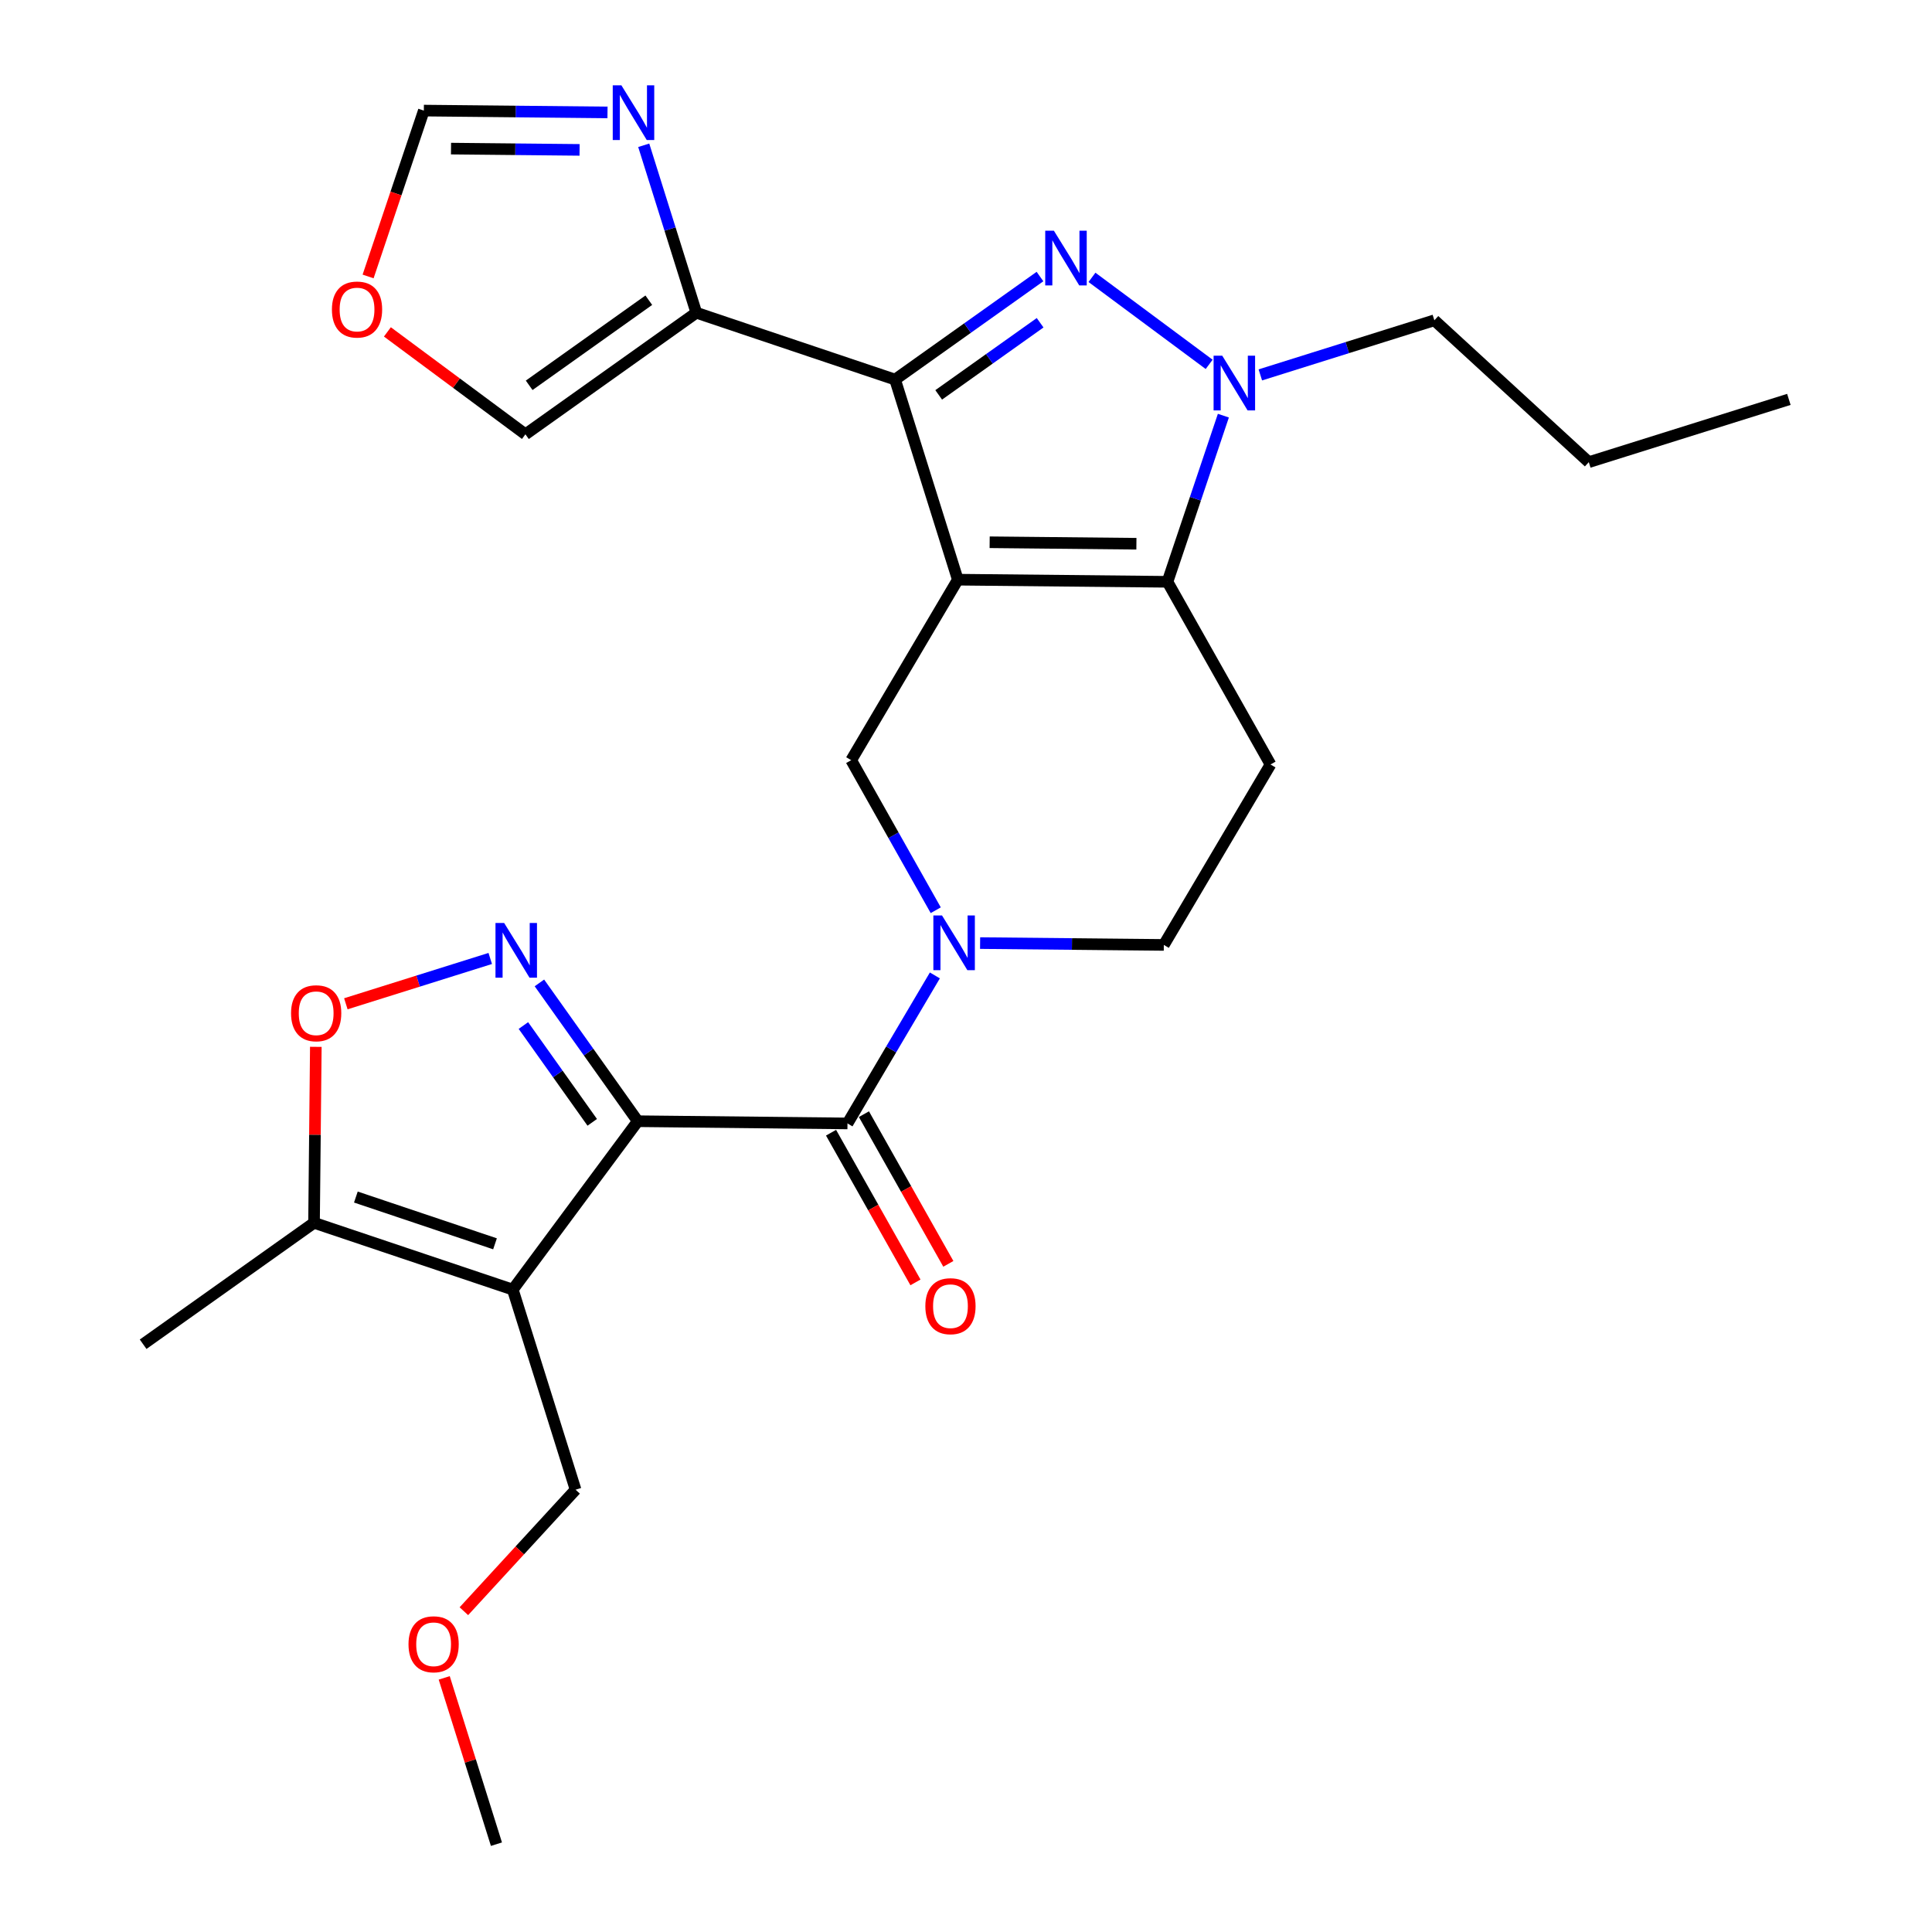<?xml version='1.0' encoding='iso-8859-1'?>
<svg version='1.1' baseProfile='full'
              xmlns='http://www.w3.org/2000/svg'
                      xmlns:rdkit='http://www.rdkit.org/xml'
                      xmlns:xlink='http://www.w3.org/1999/xlink'
                  xml:space='preserve'
width='1000px' height='1000px' viewBox='0 0 1000 1000'>
<!-- END OF HEADER -->
<rect style='opacity:1.0;fill:#FFFFFF;stroke:none' width='1000' height='1000' x='0' y='0'> </rect>
<path class='bond-1' d='M 495.767,300.044 L 463.293,196.469' style='fill:none;fill-rule:evenodd;stroke:#000000;stroke-width:6px;stroke-linecap:butt;stroke-linejoin:miter;stroke-opacity:1' />
<path class='bond-3' d='M 495.767,300.044 L 604.281,301.14' style='fill:none;fill-rule:evenodd;stroke:#000000;stroke-width:6px;stroke-linecap:butt;stroke-linejoin:miter;stroke-opacity:1' />
<path class='bond-3' d='M 512.242,280.673 L 588.201,281.441' style='fill:none;fill-rule:evenodd;stroke:#000000;stroke-width:6px;stroke-linecap:butt;stroke-linejoin:miter;stroke-opacity:1' />
<path class='bond-9' d='M 495.767,300.044 L 440.577,393.472' style='fill:none;fill-rule:evenodd;stroke:#000000;stroke-width:6px;stroke-linecap:butt;stroke-linejoin:miter;stroke-opacity:1' />
<path class='bond-0' d='M 330.099,580.337 L 438.656,581.487' style='fill:none;fill-rule:evenodd;stroke:#000000;stroke-width:6px;stroke-linecap:butt;stroke-linejoin:miter;stroke-opacity:1' />
<path class='bond-4' d='M 330.099,580.337 L 265.422,667.502' style='fill:none;fill-rule:evenodd;stroke:#000000;stroke-width:6px;stroke-linecap:butt;stroke-linejoin:miter;stroke-opacity:1' />
<path class='bond-5' d='M 330.099,580.337 L 304.649,544.546' style='fill:none;fill-rule:evenodd;stroke:#000000;stroke-width:6px;stroke-linecap:butt;stroke-linejoin:miter;stroke-opacity:1' />
<path class='bond-5' d='M 304.649,544.546 L 279.2,508.754' style='fill:none;fill-rule:evenodd;stroke:#0000FF;stroke-width:6px;stroke-linecap:butt;stroke-linejoin:miter;stroke-opacity:1' />
<path class='bond-5' d='M 306.542,580.921 L 288.728,555.867' style='fill:none;fill-rule:evenodd;stroke:#000000;stroke-width:6px;stroke-linecap:butt;stroke-linejoin:miter;stroke-opacity:1' />
<path class='bond-5' d='M 288.728,555.867 L 270.913,530.813' style='fill:none;fill-rule:evenodd;stroke:#0000FF;stroke-width:6px;stroke-linecap:butt;stroke-linejoin:miter;stroke-opacity:1' />
<path class='bond-2' d='M 463.293,196.469 L 500.795,169.804' style='fill:none;fill-rule:evenodd;stroke:#000000;stroke-width:6px;stroke-linecap:butt;stroke-linejoin:miter;stroke-opacity:1' />
<path class='bond-2' d='M 500.795,169.804 L 538.296,143.139' style='fill:none;fill-rule:evenodd;stroke:#0000FF;stroke-width:6px;stroke-linecap:butt;stroke-linejoin:miter;stroke-opacity:1' />
<path class='bond-2' d='M 485.865,204.391 L 512.116,185.725' style='fill:none;fill-rule:evenodd;stroke:#000000;stroke-width:6px;stroke-linecap:butt;stroke-linejoin:miter;stroke-opacity:1' />
<path class='bond-2' d='M 512.116,185.725 L 538.367,167.06' style='fill:none;fill-rule:evenodd;stroke:#0000FF;stroke-width:6px;stroke-linecap:butt;stroke-linejoin:miter;stroke-opacity:1' />
<path class='bond-10' d='M 463.293,196.469 L 360.413,161.868' style='fill:none;fill-rule:evenodd;stroke:#000000;stroke-width:6px;stroke-linecap:butt;stroke-linejoin:miter;stroke-opacity:1' />
<path class='bond-27' d='M 565.203,143.561 L 625.858,188.593' style='fill:none;fill-rule:evenodd;stroke:#0000FF;stroke-width:6px;stroke-linecap:butt;stroke-linejoin:miter;stroke-opacity:1' />
<path class='bond-6' d='M 604.281,301.14 L 618.748,258.142' style='fill:none;fill-rule:evenodd;stroke:#000000;stroke-width:6px;stroke-linecap:butt;stroke-linejoin:miter;stroke-opacity:1' />
<path class='bond-6' d='M 618.748,258.142 L 633.216,215.144' style='fill:none;fill-rule:evenodd;stroke:#0000FF;stroke-width:6px;stroke-linecap:butt;stroke-linejoin:miter;stroke-opacity:1' />
<path class='bond-14' d='M 604.281,301.14 L 657.615,395.696' style='fill:none;fill-rule:evenodd;stroke:#000000;stroke-width:6px;stroke-linecap:butt;stroke-linejoin:miter;stroke-opacity:1' />
<path class='bond-12' d='M 265.422,667.502 L 162.542,632.922' style='fill:none;fill-rule:evenodd;stroke:#000000;stroke-width:6px;stroke-linecap:butt;stroke-linejoin:miter;stroke-opacity:1' />
<path class='bond-12' d='M 256.214,643.797 L 184.198,619.591' style='fill:none;fill-rule:evenodd;stroke:#000000;stroke-width:6px;stroke-linecap:butt;stroke-linejoin:miter;stroke-opacity:1' />
<path class='bond-20' d='M 265.422,667.502 L 297.918,771.066' style='fill:none;fill-rule:evenodd;stroke:#000000;stroke-width:6px;stroke-linecap:butt;stroke-linejoin:miter;stroke-opacity:1' />
<path class='bond-11' d='M 253.749,496.102 L 216.379,507.829' style='fill:none;fill-rule:evenodd;stroke:#0000FF;stroke-width:6px;stroke-linecap:butt;stroke-linejoin:miter;stroke-opacity:1' />
<path class='bond-11' d='M 216.379,507.829 L 179.009,519.556' style='fill:none;fill-rule:evenodd;stroke:#FF0000;stroke-width:6px;stroke-linecap:butt;stroke-linejoin:miter;stroke-opacity:1' />
<path class='bond-21' d='M 652.346,194.05 L 697.385,179.918' style='fill:none;fill-rule:evenodd;stroke:#0000FF;stroke-width:6px;stroke-linecap:butt;stroke-linejoin:miter;stroke-opacity:1' />
<path class='bond-21' d='M 697.385,179.918 L 742.425,165.786' style='fill:none;fill-rule:evenodd;stroke:#000000;stroke-width:6px;stroke-linecap:butt;stroke-linejoin:miter;stroke-opacity:1' />
<path class='bond-7' d='M 438.656,581.487 L 461.27,543.184' style='fill:none;fill-rule:evenodd;stroke:#000000;stroke-width:6px;stroke-linecap:butt;stroke-linejoin:miter;stroke-opacity:1' />
<path class='bond-7' d='M 461.27,543.184 L 483.884,504.88' style='fill:none;fill-rule:evenodd;stroke:#0000FF;stroke-width:6px;stroke-linecap:butt;stroke-linejoin:miter;stroke-opacity:1' />
<path class='bond-19' d='M 430.147,586.286 L 451.995,625.026' style='fill:none;fill-rule:evenodd;stroke:#000000;stroke-width:6px;stroke-linecap:butt;stroke-linejoin:miter;stroke-opacity:1' />
<path class='bond-19' d='M 451.995,625.026 L 473.843,663.766' style='fill:none;fill-rule:evenodd;stroke:#FF0000;stroke-width:6px;stroke-linecap:butt;stroke-linejoin:miter;stroke-opacity:1' />
<path class='bond-19' d='M 447.164,576.689 L 469.012,615.429' style='fill:none;fill-rule:evenodd;stroke:#000000;stroke-width:6px;stroke-linecap:butt;stroke-linejoin:miter;stroke-opacity:1' />
<path class='bond-19' d='M 469.012,615.429 L 490.86,654.169' style='fill:none;fill-rule:evenodd;stroke:#FF0000;stroke-width:6px;stroke-linecap:butt;stroke-linejoin:miter;stroke-opacity:1' />
<path class='bond-8' d='M 484.338,471.133 L 462.458,432.302' style='fill:none;fill-rule:evenodd;stroke:#0000FF;stroke-width:6px;stroke-linecap:butt;stroke-linejoin:miter;stroke-opacity:1' />
<path class='bond-8' d='M 462.458,432.302 L 440.577,393.472' style='fill:none;fill-rule:evenodd;stroke:#000000;stroke-width:6px;stroke-linecap:butt;stroke-linejoin:miter;stroke-opacity:1' />
<path class='bond-15' d='M 507.3,488.14 L 554.846,488.616' style='fill:none;fill-rule:evenodd;stroke:#0000FF;stroke-width:6px;stroke-linecap:butt;stroke-linejoin:miter;stroke-opacity:1' />
<path class='bond-15' d='M 554.846,488.616 L 602.392,489.091' style='fill:none;fill-rule:evenodd;stroke:#000000;stroke-width:6px;stroke-linecap:butt;stroke-linejoin:miter;stroke-opacity:1' />
<path class='bond-13' d='M 360.413,161.868 L 346.803,118.533' style='fill:none;fill-rule:evenodd;stroke:#000000;stroke-width:6px;stroke-linecap:butt;stroke-linejoin:miter;stroke-opacity:1' />
<path class='bond-13' d='M 346.803,118.533 L 333.194,75.198' style='fill:none;fill-rule:evenodd;stroke:#0000FF;stroke-width:6px;stroke-linecap:butt;stroke-linejoin:miter;stroke-opacity:1' />
<path class='bond-17' d='M 360.413,161.868 L 271.956,224.797' style='fill:none;fill-rule:evenodd;stroke:#000000;stroke-width:6px;stroke-linecap:butt;stroke-linejoin:miter;stroke-opacity:1' />
<path class='bond-17' d='M 335.819,155.388 L 273.9,199.438' style='fill:none;fill-rule:evenodd;stroke:#000000;stroke-width:6px;stroke-linecap:butt;stroke-linejoin:miter;stroke-opacity:1' />
<path class='bond-30' d='M 163.47,541.85 L 163.006,587.386' style='fill:none;fill-rule:evenodd;stroke:#FF0000;stroke-width:6px;stroke-linecap:butt;stroke-linejoin:miter;stroke-opacity:1' />
<path class='bond-30' d='M 163.006,587.386 L 162.542,632.922' style='fill:none;fill-rule:evenodd;stroke:#000000;stroke-width:6px;stroke-linecap:butt;stroke-linejoin:miter;stroke-opacity:1' />
<path class='bond-22' d='M 162.542,632.922 L 74.085,695.775' style='fill:none;fill-rule:evenodd;stroke:#000000;stroke-width:6px;stroke-linecap:butt;stroke-linejoin:miter;stroke-opacity:1' />
<path class='bond-16' d='M 314.442,58.19 L 266.912,57.715' style='fill:none;fill-rule:evenodd;stroke:#0000FF;stroke-width:6px;stroke-linecap:butt;stroke-linejoin:miter;stroke-opacity:1' />
<path class='bond-16' d='M 266.912,57.715 L 219.382,57.24' style='fill:none;fill-rule:evenodd;stroke:#000000;stroke-width:6px;stroke-linecap:butt;stroke-linejoin:miter;stroke-opacity:1' />
<path class='bond-16' d='M 299.988,77.583 L 266.717,77.25' style='fill:none;fill-rule:evenodd;stroke:#0000FF;stroke-width:6px;stroke-linecap:butt;stroke-linejoin:miter;stroke-opacity:1' />
<path class='bond-16' d='M 266.717,77.25 L 233.445,76.918' style='fill:none;fill-rule:evenodd;stroke:#000000;stroke-width:6px;stroke-linecap:butt;stroke-linejoin:miter;stroke-opacity:1' />
<path class='bond-28' d='M 657.615,395.696 L 602.392,489.091' style='fill:none;fill-rule:evenodd;stroke:#000000;stroke-width:6px;stroke-linecap:butt;stroke-linejoin:miter;stroke-opacity:1' />
<path class='bond-29' d='M 219.382,57.24 L 204.954,100.169' style='fill:none;fill-rule:evenodd;stroke:#000000;stroke-width:6px;stroke-linecap:butt;stroke-linejoin:miter;stroke-opacity:1' />
<path class='bond-29' d='M 204.954,100.169 L 190.527,143.098' style='fill:none;fill-rule:evenodd;stroke:#FF0000;stroke-width:6px;stroke-linecap:butt;stroke-linejoin:miter;stroke-opacity:1' />
<path class='bond-18' d='M 271.956,224.797 L 236.236,198.293' style='fill:none;fill-rule:evenodd;stroke:#000000;stroke-width:6px;stroke-linecap:butt;stroke-linejoin:miter;stroke-opacity:1' />
<path class='bond-18' d='M 236.236,198.293 L 200.515,171.79' style='fill:none;fill-rule:evenodd;stroke:#FF0000;stroke-width:6px;stroke-linecap:butt;stroke-linejoin:miter;stroke-opacity:1' />
<path class='bond-23' d='M 297.918,771.066 L 269.009,802.512' style='fill:none;fill-rule:evenodd;stroke:#000000;stroke-width:6px;stroke-linecap:butt;stroke-linejoin:miter;stroke-opacity:1' />
<path class='bond-23' d='M 269.009,802.512 L 240.1,833.958' style='fill:none;fill-rule:evenodd;stroke:#FF0000;stroke-width:6px;stroke-linecap:butt;stroke-linejoin:miter;stroke-opacity:1' />
<path class='bond-25' d='M 742.425,165.786 L 822.361,239.21' style='fill:none;fill-rule:evenodd;stroke:#000000;stroke-width:6px;stroke-linecap:butt;stroke-linejoin:miter;stroke-opacity:1' />
<path class='bond-24' d='M 229.926,868.465 L 243.441,911.505' style='fill:none;fill-rule:evenodd;stroke:#FF0000;stroke-width:6px;stroke-linecap:butt;stroke-linejoin:miter;stroke-opacity:1' />
<path class='bond-24' d='M 243.441,911.505 L 256.957,954.545' style='fill:none;fill-rule:evenodd;stroke:#000000;stroke-width:6px;stroke-linecap:butt;stroke-linejoin:miter;stroke-opacity:1' />
<path class='bond-26' d='M 822.361,239.21 L 925.915,206.725' style='fill:none;fill-rule:evenodd;stroke:#000000;stroke-width:6px;stroke-linecap:butt;stroke-linejoin:miter;stroke-opacity:1' />
<path  class='atom-3' d='M 545.49 119.413
L 554.77 134.413
Q 555.69 135.893, 557.17 138.573
Q 558.65 141.253, 558.73 141.413
L 558.73 119.413
L 562.49 119.413
L 562.49 147.733
L 558.61 147.733
L 548.65 131.333
Q 547.49 129.413, 546.25 127.213
Q 545.05 125.013, 544.69 124.333
L 544.69 147.733
L 541.01 147.733
L 541.01 119.413
L 545.49 119.413
' fill='#0000FF'/>
<path  class='atom-6' d='M 260.942 477.721
L 270.222 492.721
Q 271.142 494.201, 272.622 496.881
Q 274.102 499.561, 274.182 499.721
L 274.182 477.721
L 277.942 477.721
L 277.942 506.041
L 274.062 506.041
L 264.102 489.641
Q 262.942 487.721, 261.702 485.521
Q 260.502 483.321, 260.142 482.641
L 260.142 506.041
L 256.462 506.041
L 256.462 477.721
L 260.942 477.721
' fill='#0000FF'/>
<path  class='atom-7' d='M 632.633 184.111
L 641.913 199.111
Q 642.833 200.591, 644.313 203.271
Q 645.793 205.951, 645.873 206.111
L 645.873 184.111
L 649.633 184.111
L 649.633 212.431
L 645.753 212.431
L 635.793 196.031
Q 634.633 194.111, 633.393 191.911
Q 632.193 189.711, 631.833 189.031
L 631.833 212.431
L 628.153 212.431
L 628.153 184.111
L 632.633 184.111
' fill='#0000FF'/>
<path  class='atom-9' d='M 487.586 473.846
L 496.866 488.846
Q 497.786 490.326, 499.266 493.006
Q 500.746 495.686, 500.826 495.846
L 500.826 473.846
L 504.586 473.846
L 504.586 502.166
L 500.706 502.166
L 490.746 485.766
Q 489.586 483.846, 488.346 481.646
Q 487.146 479.446, 486.786 478.766
L 486.786 502.166
L 483.106 502.166
L 483.106 473.846
L 487.586 473.846
' fill='#0000FF'/>
<path  class='atom-12' d='M 150.649 524.456
Q 150.649 517.656, 154.009 513.856
Q 157.369 510.056, 163.649 510.056
Q 169.929 510.056, 173.289 513.856
Q 176.649 517.656, 176.649 524.456
Q 176.649 531.336, 173.249 535.256
Q 169.849 539.136, 163.649 539.136
Q 157.409 539.136, 154.009 535.256
Q 150.649 531.376, 150.649 524.456
M 163.649 535.936
Q 167.969 535.936, 170.289 533.056
Q 172.649 530.136, 172.649 524.456
Q 172.649 518.896, 170.289 516.096
Q 167.969 513.256, 163.649 513.256
Q 159.329 513.256, 156.969 516.056
Q 154.649 518.856, 154.649 524.456
Q 154.649 530.176, 156.969 533.056
Q 159.329 535.936, 163.649 535.936
' fill='#FF0000'/>
<path  class='atom-14' d='M 321.635 44.165
L 330.915 59.165
Q 331.835 60.645, 333.315 63.325
Q 334.795 66.005, 334.875 66.165
L 334.875 44.165
L 338.635 44.165
L 338.635 72.485
L 334.755 72.485
L 324.795 56.085
Q 323.635 54.165, 322.395 51.965
Q 321.195 49.765, 320.835 49.085
L 320.835 72.485
L 317.155 72.485
L 317.155 44.165
L 321.635 44.165
' fill='#0000FF'/>
<path  class='atom-19' d='M 171.802 160.211
Q 171.802 153.411, 175.162 149.611
Q 178.522 145.811, 184.802 145.811
Q 191.082 145.811, 194.442 149.611
Q 197.802 153.411, 197.802 160.211
Q 197.802 167.091, 194.402 171.011
Q 191.002 174.891, 184.802 174.891
Q 178.562 174.891, 175.162 171.011
Q 171.802 167.131, 171.802 160.211
M 184.802 171.691
Q 189.122 171.691, 191.442 168.811
Q 193.802 165.891, 193.802 160.211
Q 193.802 154.651, 191.442 151.851
Q 189.122 149.011, 184.802 149.011
Q 180.482 149.011, 178.122 151.811
Q 175.802 154.611, 175.802 160.211
Q 175.802 165.931, 178.122 168.811
Q 180.482 171.691, 184.802 171.691
' fill='#FF0000'/>
<path  class='atom-20' d='M 478.958 676.08
Q 478.958 669.28, 482.318 665.48
Q 485.678 661.68, 491.958 661.68
Q 498.238 661.68, 501.598 665.48
Q 504.958 669.28, 504.958 676.08
Q 504.958 682.96, 501.558 686.88
Q 498.158 690.76, 491.958 690.76
Q 485.718 690.76, 482.318 686.88
Q 478.958 683, 478.958 676.08
M 491.958 687.56
Q 496.278 687.56, 498.598 684.68
Q 500.958 681.76, 500.958 676.08
Q 500.958 670.52, 498.598 667.72
Q 496.278 664.88, 491.958 664.88
Q 487.638 664.88, 485.278 667.68
Q 482.958 670.48, 482.958 676.08
Q 482.958 681.8, 485.278 684.68
Q 487.638 687.56, 491.958 687.56
' fill='#FF0000'/>
<path  class='atom-24' d='M 211.439 851.072
Q 211.439 844.272, 214.799 840.472
Q 218.159 836.672, 224.439 836.672
Q 230.719 836.672, 234.079 840.472
Q 237.439 844.272, 237.439 851.072
Q 237.439 857.952, 234.039 861.872
Q 230.639 865.752, 224.439 865.752
Q 218.199 865.752, 214.799 861.872
Q 211.439 857.992, 211.439 851.072
M 224.439 862.552
Q 228.759 862.552, 231.079 859.672
Q 233.439 856.752, 233.439 851.072
Q 233.439 845.512, 231.079 842.712
Q 228.759 839.872, 224.439 839.872
Q 220.119 839.872, 217.759 842.672
Q 215.439 845.472, 215.439 851.072
Q 215.439 856.792, 217.759 859.672
Q 220.119 862.552, 224.439 862.552
' fill='#FF0000'/>
</svg>
